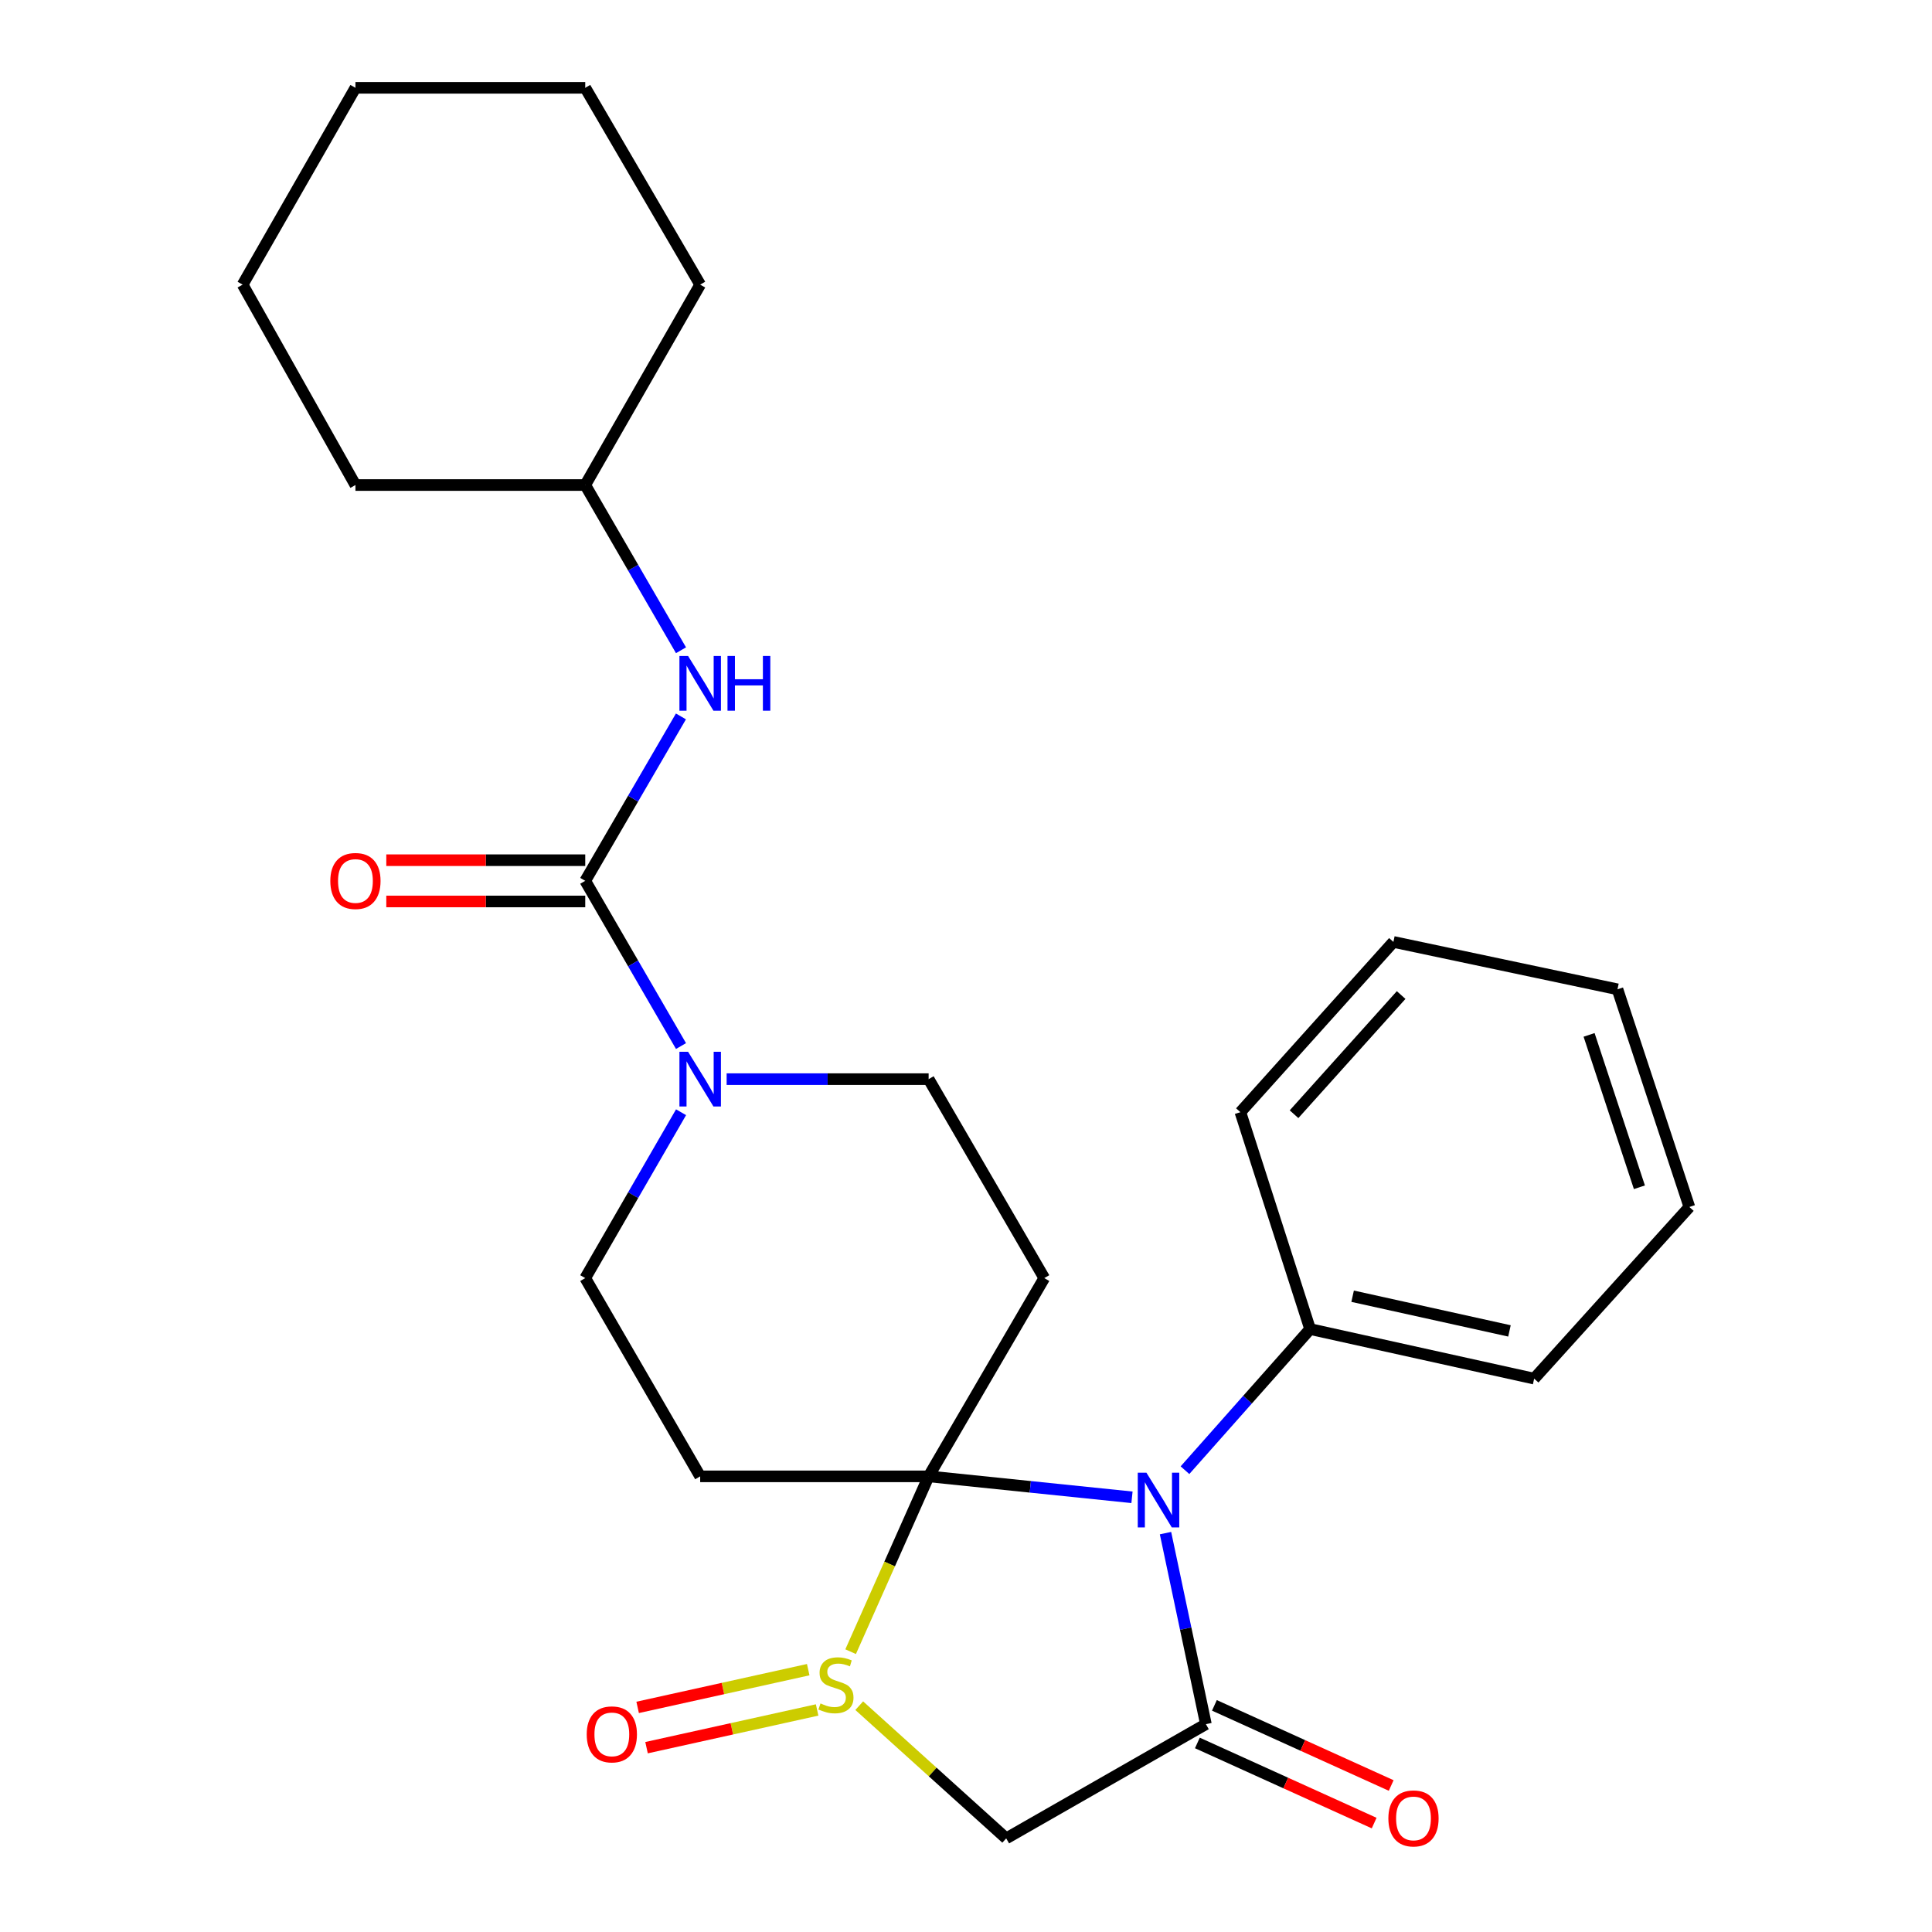<?xml version='1.0' encoding='iso-8859-1'?>
<svg version='1.1' baseProfile='full'
              xmlns='http://www.w3.org/2000/svg'
                      xmlns:rdkit='http://www.rdkit.org/xml'
                      xmlns:xlink='http://www.w3.org/1999/xlink'
                  xml:space='preserve'
width='1000px' height='1000px' viewBox='0 0 1000 1000'>
<!-- END OF HEADER -->
<rect style='opacity:1.0;fill:#FFFFFF;stroke:none' width='1000' height='1000' x='0' y='0'> </rect>
<path class='bond-0' d='M 480.66,764.16 L 533.286,769.581' style='fill:none;fill-rule:evenodd;stroke:#000000;stroke-width:6px;stroke-linecap:butt;stroke-linejoin:miter;stroke-opacity:1' />
<path class='bond-0' d='M 533.286,769.581 L 585.913,775.002' style='fill:none;fill-rule:evenodd;stroke:#0000FF;stroke-width:6px;stroke-linecap:butt;stroke-linejoin:miter;stroke-opacity:1' />
<path class='bond-1' d='M 480.66,764.16 L 460.472,809.534' style='fill:none;fill-rule:evenodd;stroke:#000000;stroke-width:6px;stroke-linecap:butt;stroke-linejoin:miter;stroke-opacity:1' />
<path class='bond-1' d='M 460.472,809.534 L 440.284,854.908' style='fill:none;fill-rule:evenodd;stroke:#CCCC00;stroke-width:6px;stroke-linecap:butt;stroke-linejoin:miter;stroke-opacity:1' />
<path class='bond-5' d='M 480.66,764.16 L 362.412,764.16' style='fill:none;fill-rule:evenodd;stroke:#000000;stroke-width:6px;stroke-linecap:butt;stroke-linejoin:miter;stroke-opacity:1' />
<path class='bond-6' d='M 480.66,764.16 L 540.519,661.538' style='fill:none;fill-rule:evenodd;stroke:#000000;stroke-width:6px;stroke-linecap:butt;stroke-linejoin:miter;stroke-opacity:1' />
<path class='bond-2' d='M 603.263,793.541 L 613.716,842.981' style='fill:none;fill-rule:evenodd;stroke:#0000FF;stroke-width:6px;stroke-linecap:butt;stroke-linejoin:miter;stroke-opacity:1' />
<path class='bond-2' d='M 613.716,842.981 L 624.168,892.422' style='fill:none;fill-rule:evenodd;stroke:#000000;stroke-width:6px;stroke-linecap:butt;stroke-linejoin:miter;stroke-opacity:1' />
<path class='bond-12' d='M 613.34,760.97 L 645.724,724.448' style='fill:none;fill-rule:evenodd;stroke:#0000FF;stroke-width:6px;stroke-linecap:butt;stroke-linejoin:miter;stroke-opacity:1' />
<path class='bond-12' d='M 645.724,724.448 L 678.107,687.926' style='fill:none;fill-rule:evenodd;stroke:#000000;stroke-width:6px;stroke-linecap:butt;stroke-linejoin:miter;stroke-opacity:1' />
<path class='bond-3' d='M 444.737,882.857 L 482.774,917.201' style='fill:none;fill-rule:evenodd;stroke:#CCCC00;stroke-width:6px;stroke-linecap:butt;stroke-linejoin:miter;stroke-opacity:1' />
<path class='bond-3' d='M 482.774,917.201 L 520.811,951.545' style='fill:none;fill-rule:evenodd;stroke:#000000;stroke-width:6px;stroke-linecap:butt;stroke-linejoin:miter;stroke-opacity:1' />
<path class='bond-11' d='M 418.333,864.216 L 374.187,873.978' style='fill:none;fill-rule:evenodd;stroke:#CCCC00;stroke-width:6px;stroke-linecap:butt;stroke-linejoin:miter;stroke-opacity:1' />
<path class='bond-11' d='M 374.187,873.978 L 330.04,883.74' style='fill:none;fill-rule:evenodd;stroke:#FF0000;stroke-width:6px;stroke-linecap:butt;stroke-linejoin:miter;stroke-opacity:1' />
<path class='bond-11' d='M 422.945,885.069 L 378.798,894.832' style='fill:none;fill-rule:evenodd;stroke:#CCCC00;stroke-width:6px;stroke-linecap:butt;stroke-linejoin:miter;stroke-opacity:1' />
<path class='bond-11' d='M 378.798,894.832 L 334.651,904.594' style='fill:none;fill-rule:evenodd;stroke:#FF0000;stroke-width:6px;stroke-linecap:butt;stroke-linejoin:miter;stroke-opacity:1' />
<path class='bond-13' d='M 619.76,902.148 L 665.51,922.886' style='fill:none;fill-rule:evenodd;stroke:#000000;stroke-width:6px;stroke-linecap:butt;stroke-linejoin:miter;stroke-opacity:1' />
<path class='bond-13' d='M 665.51,922.886 L 711.261,943.624' style='fill:none;fill-rule:evenodd;stroke:#FF0000;stroke-width:6px;stroke-linecap:butt;stroke-linejoin:miter;stroke-opacity:1' />
<path class='bond-13' d='M 628.577,882.696 L 674.328,903.434' style='fill:none;fill-rule:evenodd;stroke:#000000;stroke-width:6px;stroke-linecap:butt;stroke-linejoin:miter;stroke-opacity:1' />
<path class='bond-13' d='M 674.328,903.434 L 720.078,924.172' style='fill:none;fill-rule:evenodd;stroke:#FF0000;stroke-width:6px;stroke-linecap:butt;stroke-linejoin:miter;stroke-opacity:1' />
<path class='bond-27' d='M 624.168,892.422 L 520.811,951.545' style='fill:none;fill-rule:evenodd;stroke:#000000;stroke-width:6px;stroke-linecap:butt;stroke-linejoin:miter;stroke-opacity:1' />
<path class='bond-4' d='M 302.921,455.916 L 327.703,498.676' style='fill:none;fill-rule:evenodd;stroke:#000000;stroke-width:6px;stroke-linecap:butt;stroke-linejoin:miter;stroke-opacity:1' />
<path class='bond-4' d='M 327.703,498.676 L 352.486,541.435' style='fill:none;fill-rule:evenodd;stroke:#0000FF;stroke-width:6px;stroke-linecap:butt;stroke-linejoin:miter;stroke-opacity:1' />
<path class='bond-8' d='M 302.921,455.916 L 327.685,413.366' style='fill:none;fill-rule:evenodd;stroke:#000000;stroke-width:6px;stroke-linecap:butt;stroke-linejoin:miter;stroke-opacity:1' />
<path class='bond-8' d='M 327.685,413.366 L 352.45,370.815' style='fill:none;fill-rule:evenodd;stroke:#0000FF;stroke-width:6px;stroke-linecap:butt;stroke-linejoin:miter;stroke-opacity:1' />
<path class='bond-14' d='M 302.921,445.238 L 251.434,445.238' style='fill:none;fill-rule:evenodd;stroke:#000000;stroke-width:6px;stroke-linecap:butt;stroke-linejoin:miter;stroke-opacity:1' />
<path class='bond-14' d='M 251.434,445.238 L 199.947,445.238' style='fill:none;fill-rule:evenodd;stroke:#FF0000;stroke-width:6px;stroke-linecap:butt;stroke-linejoin:miter;stroke-opacity:1' />
<path class='bond-14' d='M 302.921,466.595 L 251.434,466.595' style='fill:none;fill-rule:evenodd;stroke:#000000;stroke-width:6px;stroke-linecap:butt;stroke-linejoin:miter;stroke-opacity:1' />
<path class='bond-14' d='M 251.434,466.595 L 199.947,466.595' style='fill:none;fill-rule:evenodd;stroke:#FF0000;stroke-width:6px;stroke-linecap:butt;stroke-linejoin:miter;stroke-opacity:1' />
<path class='bond-9' d='M 362.412,764.16 L 302.921,661.538' style='fill:none;fill-rule:evenodd;stroke:#000000;stroke-width:6px;stroke-linecap:butt;stroke-linejoin:miter;stroke-opacity:1' />
<path class='bond-10' d='M 540.519,661.538 L 480.66,558.561' style='fill:none;fill-rule:evenodd;stroke:#000000;stroke-width:6px;stroke-linecap:butt;stroke-linejoin:miter;stroke-opacity:1' />
<path class='bond-7' d='M 376.108,558.561 L 428.384,558.561' style='fill:none;fill-rule:evenodd;stroke:#0000FF;stroke-width:6px;stroke-linecap:butt;stroke-linejoin:miter;stroke-opacity:1' />
<path class='bond-7' d='M 428.384,558.561 L 480.66,558.561' style='fill:none;fill-rule:evenodd;stroke:#000000;stroke-width:6px;stroke-linecap:butt;stroke-linejoin:miter;stroke-opacity:1' />
<path class='bond-26' d='M 352.514,575.694 L 327.717,618.616' style='fill:none;fill-rule:evenodd;stroke:#0000FF;stroke-width:6px;stroke-linecap:butt;stroke-linejoin:miter;stroke-opacity:1' />
<path class='bond-26' d='M 327.717,618.616 L 302.921,661.538' style='fill:none;fill-rule:evenodd;stroke:#000000;stroke-width:6px;stroke-linecap:butt;stroke-linejoin:miter;stroke-opacity:1' />
<path class='bond-15' d='M 352.486,336.572 L 327.703,293.813' style='fill:none;fill-rule:evenodd;stroke:#0000FF;stroke-width:6px;stroke-linecap:butt;stroke-linejoin:miter;stroke-opacity:1' />
<path class='bond-15' d='M 327.703,293.813 L 302.921,251.053' style='fill:none;fill-rule:evenodd;stroke:#000000;stroke-width:6px;stroke-linecap:butt;stroke-linejoin:miter;stroke-opacity:1' />
<path class='bond-16' d='M 678.107,687.926 L 794.077,713.579' style='fill:none;fill-rule:evenodd;stroke:#000000;stroke-width:6px;stroke-linecap:butt;stroke-linejoin:miter;stroke-opacity:1' />
<path class='bond-16' d='M 700.115,670.921 L 781.294,688.878' style='fill:none;fill-rule:evenodd;stroke:#000000;stroke-width:6px;stroke-linecap:butt;stroke-linejoin:miter;stroke-opacity:1' />
<path class='bond-17' d='M 678.107,687.926 L 642.025,575.659' style='fill:none;fill-rule:evenodd;stroke:#000000;stroke-width:6px;stroke-linecap:butt;stroke-linejoin:miter;stroke-opacity:1' />
<path class='bond-18' d='M 302.921,251.053 L 183.973,251.053' style='fill:none;fill-rule:evenodd;stroke:#000000;stroke-width:6px;stroke-linecap:butt;stroke-linejoin:miter;stroke-opacity:1' />
<path class='bond-19' d='M 302.921,251.053 L 362.412,147.328' style='fill:none;fill-rule:evenodd;stroke:#000000;stroke-width:6px;stroke-linecap:butt;stroke-linejoin:miter;stroke-opacity:1' />
<path class='bond-21' d='M 794.077,713.579 L 874.415,624.733' style='fill:none;fill-rule:evenodd;stroke:#000000;stroke-width:6px;stroke-linecap:butt;stroke-linejoin:miter;stroke-opacity:1' />
<path class='bond-20' d='M 642.025,575.659 L 721.225,487.537' style='fill:none;fill-rule:evenodd;stroke:#000000;stroke-width:6px;stroke-linecap:butt;stroke-linejoin:miter;stroke-opacity:1' />
<path class='bond-20' d='M 669.79,576.717 L 725.23,515.031' style='fill:none;fill-rule:evenodd;stroke:#000000;stroke-width:6px;stroke-linecap:butt;stroke-linejoin:miter;stroke-opacity:1' />
<path class='bond-22' d='M 183.973,251.053 L 125.585,147.328' style='fill:none;fill-rule:evenodd;stroke:#000000;stroke-width:6px;stroke-linecap:butt;stroke-linejoin:miter;stroke-opacity:1' />
<path class='bond-23' d='M 362.412,147.328 L 302.921,45.455' style='fill:none;fill-rule:evenodd;stroke:#000000;stroke-width:6px;stroke-linecap:butt;stroke-linejoin:miter;stroke-opacity:1' />
<path class='bond-24' d='M 721.225,487.537 L 837.206,512.062' style='fill:none;fill-rule:evenodd;stroke:#000000;stroke-width:6px;stroke-linecap:butt;stroke-linejoin:miter;stroke-opacity:1' />
<path class='bond-28' d='M 874.415,624.733 L 837.206,512.062' style='fill:none;fill-rule:evenodd;stroke:#000000;stroke-width:6px;stroke-linecap:butt;stroke-linejoin:miter;stroke-opacity:1' />
<path class='bond-28' d='M 848.554,614.53 L 822.508,535.66' style='fill:none;fill-rule:evenodd;stroke:#000000;stroke-width:6px;stroke-linecap:butt;stroke-linejoin:miter;stroke-opacity:1' />
<path class='bond-29' d='M 125.585,147.328 L 183.973,45.455' style='fill:none;fill-rule:evenodd;stroke:#000000;stroke-width:6px;stroke-linecap:butt;stroke-linejoin:miter;stroke-opacity:1' />
<path class='bond-25' d='M 302.921,45.455 L 183.973,45.455' style='fill:none;fill-rule:evenodd;stroke:#000000;stroke-width:6px;stroke-linecap:butt;stroke-linejoin:miter;stroke-opacity:1' />
<path  class='atom-1' d='M 593.383 762.256
L 602.663 777.256
Q 603.583 778.736, 605.063 781.416
Q 606.543 784.096, 606.623 784.256
L 606.623 762.256
L 610.383 762.256
L 610.383 790.576
L 606.503 790.576
L 596.543 774.176
Q 595.383 772.256, 594.143 770.056
Q 592.943 767.856, 592.583 767.176
L 592.583 790.576
L 588.903 790.576
L 588.903 762.256
L 593.383 762.256
' fill='#0000FF'/>
<path  class='atom-2' d='M 424.689 881.698
Q 425.009 881.818, 426.329 882.378
Q 427.649 882.938, 429.089 883.298
Q 430.569 883.618, 432.009 883.618
Q 434.689 883.618, 436.249 882.338
Q 437.809 881.018, 437.809 878.738
Q 437.809 877.178, 437.009 876.218
Q 436.249 875.258, 435.049 874.738
Q 433.849 874.218, 431.849 873.618
Q 429.329 872.858, 427.809 872.138
Q 426.329 871.418, 425.249 869.898
Q 424.209 868.378, 424.209 865.818
Q 424.209 862.258, 426.609 860.058
Q 429.049 857.858, 433.849 857.858
Q 437.129 857.858, 440.849 859.418
L 439.929 862.498
Q 436.529 861.098, 433.969 861.098
Q 431.209 861.098, 429.689 862.258
Q 428.169 863.378, 428.209 865.338
Q 428.209 866.858, 428.969 867.778
Q 429.769 868.698, 430.889 869.218
Q 432.049 869.738, 433.969 870.338
Q 436.529 871.138, 438.049 871.938
Q 439.569 872.738, 440.649 874.378
Q 441.769 875.978, 441.769 878.738
Q 441.769 882.658, 439.129 884.778
Q 436.529 886.858, 432.169 886.858
Q 429.649 886.858, 427.729 886.298
Q 425.849 885.778, 423.609 884.858
L 424.689 881.698
' fill='#CCCC00'/>
<path  class='atom-8' d='M 356.152 544.401
L 365.432 559.401
Q 366.352 560.881, 367.832 563.561
Q 369.312 566.241, 369.392 566.401
L 369.392 544.401
L 373.152 544.401
L 373.152 572.721
L 369.272 572.721
L 359.312 556.321
Q 358.152 554.401, 356.912 552.201
Q 355.712 550.001, 355.352 549.321
L 355.352 572.721
L 351.672 572.721
L 351.672 544.401
L 356.152 544.401
' fill='#0000FF'/>
<path  class='atom-9' d='M 356.152 339.538
L 365.432 354.538
Q 366.352 356.018, 367.832 358.698
Q 369.312 361.378, 369.392 361.538
L 369.392 339.538
L 373.152 339.538
L 373.152 367.858
L 369.272 367.858
L 359.312 351.458
Q 358.152 349.538, 356.912 347.338
Q 355.712 345.138, 355.352 344.458
L 355.352 367.858
L 351.672 367.858
L 351.672 339.538
L 356.152 339.538
' fill='#0000FF'/>
<path  class='atom-9' d='M 376.552 339.538
L 380.392 339.538
L 380.392 351.578
L 394.872 351.578
L 394.872 339.538
L 398.712 339.538
L 398.712 367.858
L 394.872 367.858
L 394.872 354.778
L 380.392 354.778
L 380.392 367.858
L 376.552 367.858
L 376.552 339.538
' fill='#0000FF'/>
<path  class='atom-12' d='M 303.684 897.71
Q 303.684 890.91, 307.044 887.11
Q 310.404 883.31, 316.684 883.31
Q 322.964 883.31, 326.324 887.11
Q 329.684 890.91, 329.684 897.71
Q 329.684 904.59, 326.284 908.51
Q 322.884 912.39, 316.684 912.39
Q 310.444 912.39, 307.044 908.51
Q 303.684 904.63, 303.684 897.71
M 316.684 909.19
Q 321.004 909.19, 323.324 906.31
Q 325.684 903.39, 325.684 897.71
Q 325.684 892.15, 323.324 889.35
Q 321.004 886.51, 316.684 886.51
Q 312.364 886.51, 310.004 889.31
Q 307.684 892.11, 307.684 897.71
Q 307.684 903.43, 310.004 906.31
Q 312.364 909.19, 316.684 909.19
' fill='#FF0000'/>
<path  class='atom-14' d='M 718.619 941.208
Q 718.619 934.408, 721.979 930.608
Q 725.339 926.808, 731.619 926.808
Q 737.899 926.808, 741.259 930.608
Q 744.619 934.408, 744.619 941.208
Q 744.619 948.088, 741.219 952.008
Q 737.819 955.888, 731.619 955.888
Q 725.379 955.888, 721.979 952.008
Q 718.619 948.128, 718.619 941.208
M 731.619 952.688
Q 735.939 952.688, 738.259 949.808
Q 740.619 946.888, 740.619 941.208
Q 740.619 935.648, 738.259 932.848
Q 735.939 930.008, 731.619 930.008
Q 727.299 930.008, 724.939 932.808
Q 722.619 935.608, 722.619 941.208
Q 722.619 946.928, 724.939 949.808
Q 727.299 952.688, 731.619 952.688
' fill='#FF0000'/>
<path  class='atom-15' d='M 170.973 455.996
Q 170.973 449.196, 174.333 445.396
Q 177.693 441.596, 183.973 441.596
Q 190.253 441.596, 193.613 445.396
Q 196.973 449.196, 196.973 455.996
Q 196.973 462.876, 193.573 466.796
Q 190.173 470.676, 183.973 470.676
Q 177.733 470.676, 174.333 466.796
Q 170.973 462.916, 170.973 455.996
M 183.973 467.476
Q 188.293 467.476, 190.613 464.596
Q 192.973 461.676, 192.973 455.996
Q 192.973 450.436, 190.613 447.636
Q 188.293 444.796, 183.973 444.796
Q 179.653 444.796, 177.293 447.596
Q 174.973 450.396, 174.973 455.996
Q 174.973 461.716, 177.293 464.596
Q 179.653 467.476, 183.973 467.476
' fill='#FF0000'/>
</svg>
